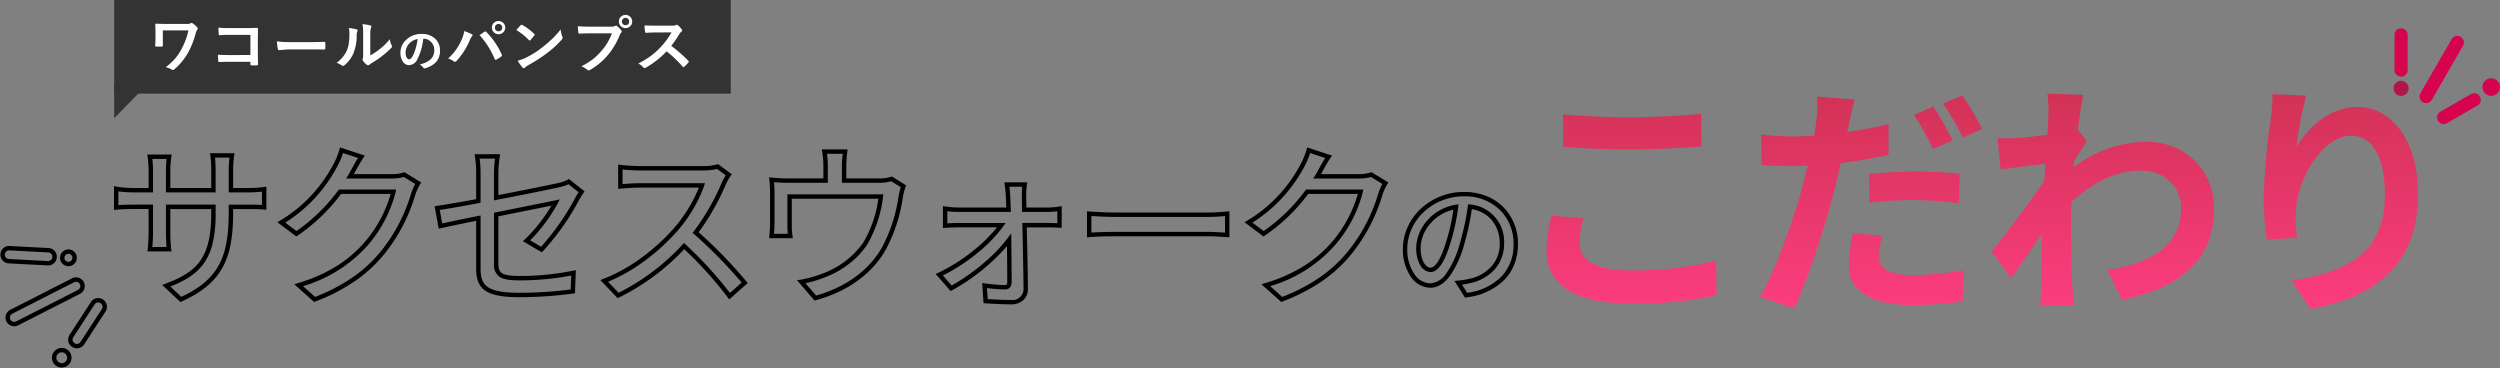 <svg xmlns="http://www.w3.org/2000/svg" xmlns:xlink="http://www.w3.org/1999/xlink" width="568.574" height="83.703" viewBox="0 0 568.574 83.703"><rect x="0" y="0" width="568.574" height="83.703" fill="#808080" stroke="none"/><defs><style>.a{fill:url(#a);}.b{fill:#333;}.c{fill:#fff;}.d{fill:#af174c;}.e{fill:#d5044f;}.f{fill:#d6034f;}</style><linearGradient id="a" x1="0.5" x2="0.5" y2="1" gradientUnits="objectBoundingBox"><stop offset="0" stop-color="#d23256"/><stop offset="1" stop-color="#fc3d7f"/></linearGradient></defs><g transform="translate(-9266.024 187.117)"><path d="M53.36-32.462l5.648,1.85-.365.548c-.694,1.041-1.432,2.388-1.873,3.193l-.128.234c-.04.08-.082.161-.125.243h8.5a8.7,8.7,0,0,0,2.752-.359l.227-.084L71.828-24.5l-.268.429a12.824,12.824,0,0,0-1.039,2.264A39.279,39.279,0,0,1,63.567-8.38a31.9,31.9,0,0,1-6.509,6.108,42.175,42.175,0,0,1-9.3,4.845l-.285.11L42.954-1.353l.855-.257a35.3,35.3,0,0,0,9.212-4.143,28.484,28.484,0,0,0,6.191-5.454,29.164,29.164,0,0,0,5.675-10.68H53.6a41.271,41.271,0,0,1-9.879,9.471l-.294.2-4.311-3.233.639-.382a32.289,32.289,0,0,0,7.859-6.587,33.427,33.427,0,0,0,4.2-6.129l.012-.022a16.72,16.72,0,0,0,1.39-3.386Zm4.1,2.394-3.421-1.121A17.447,17.447,0,0,1,52.7-28.068a34.426,34.426,0,0,1-4.323,6.3,33.267,33.267,0,0,1-7.469,6.4l2.558,1.919a40.515,40.515,0,0,0,9.489-9.24l.15-.2H66.138l-.13.6a29.783,29.783,0,0,1-6.04,11.729A31.567,31.567,0,0,1,44.945-.916l2.739,2.445a40.87,40.87,0,0,0,8.8-4.619,30.924,30.924,0,0,0,6.31-5.921,38.222,38.222,0,0,0,6.772-13.081l.009-.03a15.476,15.476,0,0,1,.887-2.041l-2.583-1.575a10.683,10.683,0,0,1-2.863.342H54.751l.478-.765c.18-.289.366-.62.523-.934l.009-.017.132-.241C56.268-28.037,56.854-29.107,57.456-30.068ZM273.32-32.462l5.648,1.85-.365.548c-.694,1.041-1.432,2.389-1.874,3.194l-.128.233c-.04.08-.082.161-.125.243h8.5a8.7,8.7,0,0,0,2.752-.359l.227-.084,3.836,2.339-.268.429a12.819,12.819,0,0,0-1.039,2.264A39.279,39.279,0,0,1,283.527-8.38a31.9,31.9,0,0,1-6.509,6.108,42.174,42.174,0,0,1-9.3,4.845l-.285.11-4.521-4.035.855-.257a35.3,35.3,0,0,0,9.212-4.143,28.485,28.485,0,0,0,6.191-5.454,29.165,29.165,0,0,0,5.675-10.68H273.562a41.269,41.269,0,0,1-9.879,9.471l-.294.2-4.311-3.233.639-.382a32.29,32.29,0,0,0,7.859-6.587,33.428,33.428,0,0,0,4.2-6.129l.012-.022a16.724,16.724,0,0,0,1.39-3.386Zm4.1,2.394-3.421-1.121a17.447,17.447,0,0,1-1.339,3.122,34.423,34.423,0,0,1-4.323,6.3,33.265,33.265,0,0,1-7.469,6.4l2.558,1.919a40.512,40.512,0,0,0,9.489-9.24l.15-.2H286.1l-.13.6a29.784,29.784,0,0,1-6.04,11.729A31.567,31.567,0,0,1,264.905-.916l2.739,2.445a40.871,40.871,0,0,0,8.8-4.619,30.922,30.922,0,0,0,6.31-5.921,38.223,38.223,0,0,0,6.772-13.081l.009-.03a15.462,15.462,0,0,1,.887-2.041l-2.583-1.575a10.684,10.684,0,0,1-2.863.342H274.711l.478-.765c.178-.285.369-.625.523-.934l.009-.017.132-.24C276.228-28.036,276.814-29.106,277.416-30.068ZM162.937-32.012H168.8l-.062.555a27.46,27.46,0,0,0-.231,3.182v2.854h7.378a8.1,8.1,0,0,0,2.767-.364l.223-.074,3.249,2.025-.161.391a14.2,14.2,0,0,0-.631,2.54v.007a35.871,35.871,0,0,1-3.8,11.588c-3.05,5.5-8.712,9.617-15.943,11.585l-.3.083L157.3-2.265l.888-.14a23.946,23.946,0,0,0,4.577-1.259l.022-.008a19.552,19.552,0,0,0,9.571-7.135,26.384,26.384,0,0,0,3.432-9.988H156.11v5.9a17.6,17.6,0,0,0,.148,2.487l.1.587h-5.4l.052-.547c.074-.78.154-1.915.154-2.761v-6.825a28.444,28.444,0,0,0-.152-3.094l-.081-.623.625.061a36.771,36.771,0,0,0,3.735.193h8v-2.854a17.261,17.261,0,0,0-.266-3.155Zm4.752,1h-3.578a17.646,17.646,0,0,1,.189,2.737v3.854h-9c-1.282,0-2.313-.063-3.223-.141.07.847.1,1.876.1,2.605v6.825c0,.789-.061,1.705-.11,2.308H155.2c-.063-.648-.087-1.446-.087-2.074v-6.9h21.815l-.071.563a27.965,27.965,0,0,1-3.665,10.974l0,.007a19.01,19.01,0,0,1-4.566,4.639,20.866,20.866,0,0,1-5.506,2.884,25.835,25.835,0,0,1-3.9,1.15l2.421,2.8C168.457-.7,173.787-4.608,176.662-9.8l0-.005a34.886,34.886,0,0,0,3.685-11.263,17.47,17.47,0,0,1,.548-2.359l-2.151-1.341a9.421,9.421,0,0,1-2.857.344h-8.378v-3.854A24.561,24.561,0,0,1,167.689-31.012ZM23.8-31.154h5.555l-.075.566a25.056,25.056,0,0,0-.23,3.327v4.024h3.166a25.2,25.2,0,0,0,3.822-.228l.578-.091v5.286l-.562-.07c-.584-.073-1.933-.113-3.8-.113h-3.2v.826c0,5.545-.719,9.352-2.332,12.342C24.944-2,21.972.495,17.365,2.562l-.3.137L12.914-1.2l.758-.28C17.65-2.951,20-4.49,21.536-6.629c1.729-2.41,2.534-5.83,2.534-10.765v-1.06h-9.3v5.35a34.554,34.554,0,0,0,.19,3.712l.082.571H9.6l.038-.536c.007-.092.016-.213.028-.359.058-.714.166-2.042.166-3.388v-5.35H6.513c-1.823,0-3.389.077-3.994.152l-.562.07v-5.446l.612.141a23.939,23.939,0,0,0,3.944.3H9.835v-3.985a20.976,20.976,0,0,0-.228-3.044l-.089-.576h5.573L15-30.266a20.624,20.624,0,0,0-.228,3.044v3.985h9.3v-4.024a26.349,26.349,0,0,0-.19-3.322Zm4.417,1H24.936c.066.667.134,1.695.134,2.893v5.024h-11.3v-4.985a21.9,21.9,0,0,1,.161-2.62H10.674a22.374,22.374,0,0,1,.161,2.62v4.985H6.513a29.189,29.189,0,0,1-3.556-.222v3.113c.806-.059,2.107-.108,3.556-.108h4.322v6.35c0,1.276-.093,2.525-.154,3.283h3.231c-.07-.788-.138-2.055-.138-3.283v-6.35h11.3v2.06a28.564,28.564,0,0,1-.664,6.658,13.17,13.17,0,0,1-2.057,4.69C20.791-3.874,18.5-2.292,14.77-.83l2.489,2.343c4.223-1.944,6.954-4.261,8.578-7.273,1.53-2.836,2.212-6.5,2.212-11.867v-1.826h4.2c1.088,0,2.454.014,3.361.071V-22.4a30.151,30.151,0,0,1-3.4.162H28.048v-5.024A25.822,25.822,0,0,1,28.216-30.154Zm55.746-.766h5.821l-.1.582a26.41,26.41,0,0,0-.305,3.9v4.814c5.623-1.1,11.835-2.339,13.5-2.727a8.393,8.393,0,0,0,2.235-.761l.3-.177,3.559,2.8-.256.385c-.32.48-.769,1.193-1.067,1.752A56.125,56.125,0,0,1,99.531-8.889l-.273.273-4.311-2.527.5-.457a36,36,0,0,0,6-7.619c-.748.151-1.813.365-3.085.619-2.421.485-5.7,1.142-8.982,1.81V-6.162c0,1.248.217,1.885.774,2.27.662.458,1.917.662,4.069.662a61.222,61.222,0,0,0,12.148-1.2l.621-.124L106.8.711l-.416.057a90.957,90.957,0,0,1-12.236.824c-4.041,0-6.5-.506-7.964-1.64-1.632-1.261-1.857-3.178-1.857-5.061V-15.771c-3.932.784-7.1,1.473-8.012,1.673l-.507.111-.927-5.122.521-.068c1.534-.2,4.455-.7,8.925-1.52v-5.746a25.759,25.759,0,0,0-.266-3.9Zm4.652,1H85.129a29.363,29.363,0,0,1,.2,3.478v6.578l-.409.076C80.667-19,77.754-18.5,76.05-18.257l.556,3.072c1.379-.3,4.465-.962,8.122-1.685l.6-.118v11.88c0,2.256.412,3.453,1.468,4.27,1.263.976,3.6,1.431,7.353,1.431A90.265,90.265,0,0,0,105.83-.166l.117-3.162a62.177,62.177,0,0,1-11.723,1.1c-2.4,0-3.787-.251-4.638-.84a3.417,3.417,0,0,1-1.205-3.092V-17.607l.4-.082c3.413-.7,6.865-1.387,9.385-1.892,2.167-.434,3.733-.748,4.141-.837l1.039-.226-.489.944a37.75,37.75,0,0,1-6.246,8.373l2.482,1.455a56.4,56.4,0,0,0,7.678-10.959c.24-.45.571-.992.862-1.446l-2.307-1.815a10.991,10.991,0,0,1-2.211.709c-1.864.434-8.781,1.807-14.139,2.852l-.6.116v-6.028A28.544,28.544,0,0,1,88.613-29.92Zm50.7,1.241,3.141,2.319-.28.4a13.024,13.024,0,0,0-1.078,1.932l0,.006a54.407,54.407,0,0,1-6.172,10.848A105.7,105.7,0,0,1,145.779-1.993l.3.372-4.2,3.724-.324-.442a86.083,86.083,0,0,0-9.91-10.979,51.494,51.494,0,0,1-14.824,10.98l-.326.153L112.571-2.3l.7-.268a37.822,37.822,0,0,0,8.818-4.933,46.391,46.391,0,0,0,7.016-6.36,33,33,0,0,0,5.878-9.463H121.368c-1.17,0-2.7.118-3.615.188-.26.02-.465.036-.6.045l-.531.033v-5.52l.574.086a41.531,41.531,0,0,0,4.177.267h14.469a11.556,11.556,0,0,0,3.227-.362Zm1.775,2.554-1.952-1.442a13.753,13.753,0,0,1-3.3.338H121.368c-1.018,0-2.726-.106-3.751-.21v3.306l.059,0c.929-.072,2.483-.191,3.692-.191h14.99l-.2.647A32.32,32.32,0,0,1,129.853-13.2a47.407,47.407,0,0,1-7.169,6.5,39.477,39.477,0,0,1-8.359,4.786L116.722.6A51.008,51.008,0,0,0,131.26-10.365l.34-.363.364.339A89.071,89.071,0,0,1,142.037.629l2.663-2.36a104.289,104.289,0,0,0-10.786-10.993l-.363-.31.293-.377a52.624,52.624,0,0,0,6.33-11A13.417,13.417,0,0,1,141.088-26.125Zm63.344,1.6h5.245l-.107.589a17.009,17.009,0,0,0-.148,2.8c0,.326.008.693.016,1.118.008.376.016.789.02,1.229h4.689a18.5,18.5,0,0,0,2.749-.224l.6-.12v4.958l-.525-.026c-.714-.036-1.851-.077-2.705-.077h-4.714c.125,5.2.227,10.649.261,14v.005a3.325,3.325,0,0,1-1.093,2.562A4.006,4.006,0,0,1,206,3.23c-1.754,0-4.26-.122-5.847-.235l-.435-.031-.3-4.6.614.092a36.459,36.459,0,0,0,4.567.384c.229,0,.514,0,.514-.709,0-1.931-.03-5-.063-8.138A46.374,46.374,0,0,1,192.583.013l-.35.186-3.39-3.881.6-.281A39.95,39.95,0,0,0,197.528-9.1a34.047,34.047,0,0,0,5.251-5.186H194.22c-1.078,0-2.244.042-3.2.116l-.538.041v-5l.586.1a20.487,20.487,0,0,0,3.073.227h10.753c-.032-.871-.065-1.65-.1-2.322a26.223,26.223,0,0,0-.267-2.829Zm4.071,1h-2.9c.105.824.163,1.709.194,2.362.04.806.08,1.767.117,2.854l.018.517H194.142a23.493,23.493,0,0,1-2.659-.155V-15.2c.862-.053,1.815-.081,2.737-.081h10.519l-.555.788a32.755,32.755,0,0,1-6.027,6.175,41.569,41.569,0,0,1-7.69,4.975l2,2.284a44.711,44.711,0,0,0,7.018-4.886,36.558,36.558,0,0,0,5.648-5.78l.886-1.194.016,1.486c.038,3.606.078,7.335.078,9.56,0,1.542-1.059,1.709-1.514,1.709a36.738,36.738,0,0,1-4.1-.31l.165,2.5c1.565.1,3.764.2,5.341.2a2.5,2.5,0,0,0,2.815-2.5c-.035-3.461-.142-9.15-.273-14.5l-.012-.512h5.738c.684,0,1.542.026,2.23.055v-2.717a21.766,21.766,0,0,1-2.347.152h-5.687v-.5c0-.62-.012-1.2-.022-1.709-.008-.412-.017-.8-.017-1.138A23.438,23.438,0,0,1,208.5-23.524ZM309-22.34a13.678,13.678,0,0,1,5.059.921,11.326,11.326,0,0,1,3.875,2.53,11.7,11.7,0,0,1,3.326,8.359,12.792,12.792,0,0,1-.774,4.509A10.623,10.623,0,0,1,318.2-2.38a14.519,14.519,0,0,1-8.678,4.015l-.322.046-2.377-3.788.814-.072a17.98,17.98,0,0,0,2.6-.408h.006a9.4,9.4,0,0,0,4.816-2.63,7.611,7.611,0,0,0,2.054-5.4,8.088,8.088,0,0,0-1.781-5.281,7.5,7.5,0,0,0-4.562-2.521,57.94,57.94,0,0,1-1.739,8.009,22.827,22.827,0,0,1-3.27,7.2C304.424-1.444,302.921-.55,301.29-.55a5.511,5.511,0,0,1-4.368-2.482A10.828,10.828,0,0,1,295.09-9.36a12.077,12.077,0,0,1,1.081-4.99,13.047,13.047,0,0,1,2.957-4.133A14.281,14.281,0,0,1,309-22.34ZM309.7.6a13.371,13.371,0,0,0,7.779-3.669,10.378,10.378,0,0,0,2.782-7.458,10.71,10.71,0,0,0-3.034-7.653A11.31,11.31,0,0,0,309-21.34a13.285,13.285,0,0,0-9.185,3.583,12.053,12.053,0,0,0-2.732,3.817,11.084,11.084,0,0,0-.992,4.58,9.83,9.83,0,0,0,1.641,5.74,4.472,4.472,0,0,0,3.559,2.07,4.743,4.743,0,0,0,3.67-2.261,21.887,21.887,0,0,0,3.11-6.89l0-.006a59.3,59.3,0,0,0,1.784-8.359l.074-.479.481.059a8.47,8.47,0,0,1,7.7,8.866,8.693,8.693,0,0,1-2.326,6.088,10.386,10.386,0,0,1-5.319,2.919,17.836,17.836,0,0,1-1.936.346Zm-1.943-20.127-.091.669A48.258,48.258,0,0,1,306-11.042c-1.392,4.658-2.9,6.922-4.618,6.922a2.8,2.8,0,0,1-2.285-1.457,7.651,7.651,0,0,1-.975-4.083,9.65,9.65,0,0,1,2.367-6.025,10.872,10.872,0,0,1,6.6-3.739ZM301.38-5.12c.674,0,2.046-.807,3.661-6.213l0-.008a45.892,45.892,0,0,0,1.533-6.964,9.731,9.731,0,0,0-5.323,3.263A8.64,8.64,0,0,0,299.12-9.66C299.12-6.711,300.284-5.12,301.38-5.12ZM255.638-17.936v5.9l-.523-.024c-.241-.011-.55-.031-.908-.054-.932-.059-2.209-.141-3.437-.141H229.554c-2.141,0-4.458.078-5.767.193l-.544.048v-5.913l.78.047c1.335.082,3.569.218,5.531.218H250.77c1.578,0,2.9-.112,3.865-.194l.463-.039ZM250.77-16.66H229.554c-1.859,0-3.946-.12-5.311-.2V-13.1c1.374-.094,3.414-.155,5.311-.155H250.77c1.26,0,2.555.083,3.5.143l.367.023V-16.85C253.663-16.768,252.346-16.66,250.77-16.66Z" transform="translate(9289.991 -121.123)"/><path class="a" d="M13.259-46.4v7.38c4.529.391,9.393.615,15.264.615,5.312,0,12.244-.335,16.158-.671v-7.436c-4.305.447-10.679.783-16.214.783A146.671,146.671,0,0,1,13.259-46.4Zm4.7,23.706-7.324-.671A36.169,36.169,0,0,0,9.513-15.31c0,7.66,6.43,11.965,19.233,11.965a86.156,86.156,0,0,0,19.4-1.9l-.056-7.883a76.769,76.769,0,0,1-19.625,2.236c-8.051,0-11.462-2.572-11.462-6.15A20.6,20.6,0,0,1,17.955-22.69Zm67.931,3.914-6.709-.615a38.058,38.058,0,0,0-.95,7.492c0,5.647,5.088,8.89,14.481,8.89a80.241,80.241,0,0,0,11.406-.839l.28-7.1A65.4,65.4,0,0,1,92.764-9.831c-5.982,0-7.66-1.845-7.66-4.305A19.6,19.6,0,0,1,85.887-18.777ZM79.569-49.751l-8.554-.671a29.133,29.133,0,0,1-.168,5.7q-.168,1.342-.5,3.187-2.6.168-5.032.168a54.721,54.721,0,0,1-7.045-.447l.168,6.989c1.957.112,4.026.224,6.765.224,1.174,0,2.4-.056,3.69-.112-.391,1.565-.783,3.187-1.174,4.7C65.647-22.187,61.4-10.5,58.043-4.855l7.772,2.628c3.131-6.653,6.821-18.059,8.89-25.887.615-2.292,1.174-4.808,1.677-7.212a102.926,102.926,0,0,0,10.9-1.845V-44.16c-3.075.727-6.262,1.342-9.393,1.789.168-.727.335-1.454.447-2.069C78.563-45.67,79.122-48.186,79.569-49.751Zm3.3,16.941v6.542a83.673,83.673,0,0,1,10.791-.615,81.3,81.3,0,0,1,9.617.727l.168-6.709a98.32,98.32,0,0,0-9.84-.5A106.585,106.585,0,0,0,82.868-32.81ZM97.46-48.13l-4.417,1.845A62.6,62.6,0,0,1,97.4-38.513l4.473-1.957A76.906,76.906,0,0,0,97.46-48.13Zm6.6-2.516-4.417,1.789a59.279,59.279,0,0,1,4.529,7.716l4.417-1.9A61.719,61.719,0,0,0,104.058-50.646Zm19.569,4.585c0,.615-.112,2.181-.224,4.305-2.4.335-4.864.615-6.486.727a48.039,48.039,0,0,1-4.864.056l.727,7.157c3.131-.447,7.436-1.006,10.176-1.342-.056,1.342-.168,2.684-.28,3.97-3.187,4.7-8.778,12.077-11.965,15.99L115.128-9.1c1.957-2.628,4.7-6.709,7.045-10.232-.056,4.7-.112,7.939-.224,12.3,0,.895-.056,2.907-.168,4.137H129.5c-.168-1.286-.335-3.3-.391-4.305-.335-5.256-.335-9.952-.335-14.537,0-1.454.056-3.075.112-4.7,4.7-4.305,9.9-7.157,15.823-7.157,5.591,0,9.113,4.026,9.113,8.387.056,8.722-6.989,12.748-16.829,14.2l3.355,6.765c13.866-2.74,20.966-9.5,20.966-20.8-.056-9-6.821-15.1-15.431-15.1a27.457,27.457,0,0,0-16.438,5.759c.056-.5.056-1.062.112-1.565.95-1.454,2.069-3.3,2.851-4.305l-2.069-2.628c.447-3.522.895-6.374,1.23-7.939l-8.163-.28A30.87,30.87,0,0,1,123.626-46.061Zm58.65-4.585-7.66-.335a49.518,49.518,0,0,1-.447,5.871A147.111,147.111,0,0,0,172.6-27.219a63.243,63.243,0,0,0,.727,9.337l6.877-.447a29.234,29.234,0,0,1-.28-5.927c.28-7.38,6.038-17.276,12.636-17.276,4.7,0,7.6,4.808,7.6,13.419,0,13.53-8.778,17.612-21.19,19.513l4.249,6.486C198.043-4.8,207.716-12.347,207.716-28.17c0-12.3-6.038-19.9-13.81-19.9-6.318,0-11.182,4.7-13.866,9.058A91.165,91.165,0,0,1,182.277-50.646Z" transform="translate(9608.254 -114.724)"/><path class="b" d="M0,0H140.22V21.3H0Z" transform="translate(9292 -187.117)"/><path class="c" d="M4.088-8.641v1.75q0,1.176.014,1.682,0,.171-.048.205a.4.4,0,0,1-.205.041q-.308.014-.615.014t-.615-.014q-.267,0-.267-.15.068-.93.068-1.777V-8.21q0-1.135-.055-1.818,0-.137.185-.137,1.23.055,2.338.055H9.6a1.593,1.593,0,0,0,.854-.157.305.305,0,0,1,.178-.082.5.5,0,0,1,.267.123,5.049,5.049,0,0,1,1.039.93.381.381,0,0,1,.1.246.372.372,0,0,1-.123.267,2.373,2.373,0,0,0-.355.827,19.165,19.165,0,0,1-1.7,4.327A13.8,13.8,0,0,1,6.72.205a.47.47,0,0,1-.335.157.484.484,0,0,1-.28-.1A4.522,4.522,0,0,0,4.758-.267,14.1,14.1,0,0,0,6.945-2.3,12.276,12.276,0,0,0,8.3-4.313,16.2,16.2,0,0,0,9.912-8.641Zm19.92,5.605v-4.58H19.12a20.2,20.2,0,0,0-2.1.082q-.212,0-.212-.239a14.023,14.023,0,0,1-.068-1.49q.978.1,2.338.1h4.156q.731,0,2.215-.055.28,0,.28.2v.041L25.7-6.774v3.35q0,.991.055,2.529,0,.178-.253.2-.287.021-.615.021T24.274-.7a.418.418,0,0,1-.226-.055.279.279,0,0,1-.041-.185V-1.5H19.2q-.547,0-1.306.027-.834.027-.991.027-.178,0-.2-.212A13.094,13.094,0,0,1,16.632-3.1q1.094.068,2.577.068Zm6.022-3.11a20.672,20.672,0,0,0,3.021.171h4.512q.663,0,1.709-.021,1.333-.021,1.511-.027h.068q.185,0,.185.2.021.321.021.663t-.021.656q0,.212-.2.212h-.055q-2.1-.027-3.124-.027H32.621l-2.058.171a.308.308,0,0,1-.321-.294A13.313,13.313,0,0,1,30.03-6.146ZM51.276-2.953a14.616,14.616,0,0,0,1.989-1.306,13.52,13.52,0,0,0,2.447-2.379,3.96,3.96,0,0,0,.438,1.415,1.062,1.062,0,0,1,.082.239.556.556,0,0,1-.212.349A17.921,17.921,0,0,1,53.948-2.8,24.82,24.82,0,0,1,51.46-1.114q-.2.13-.4.294a.453.453,0,0,1-.287.109.636.636,0,0,1-.294-.109,3.938,3.938,0,0,1-.841-.854.625.625,0,0,1-.123-.294.473.473,0,0,1,.055-.212,3.628,3.628,0,0,0,.082-1.066V-7.629a13.475,13.475,0,0,0-.144-2.44,14.8,14.8,0,0,1,1.757.294q.253.062.253.239a.89.89,0,0,1-.109.355,5.058,5.058,0,0,0-.13,1.552ZM46.388-9.181a11.015,11.015,0,0,1,1.777.308q.226.062.226.253a.491.491,0,0,1-.041.178,2.133,2.133,0,0,0-.171.95,10.543,10.543,0,0,1-.759,4.115A7.116,7.116,0,0,1,45.431-.745a.656.656,0,0,1-.362.185A.5.5,0,0,1,44.8-.67a4.99,4.99,0,0,0-1.189-.588,7.2,7.2,0,0,0,2.324-2.789,6.912,6.912,0,0,0,.451-1.62A16.809,16.809,0,0,0,46.525-8,4.629,4.629,0,0,0,46.388-9.181Zm16.936,2.44A13.308,13.308,0,0,1,61.949-2,2.139,2.139,0,0,1,60.074-.736a1.675,1.675,0,0,1-1.407-.838,3.472,3.472,0,0,1-.537-1.987A3.944,3.944,0,0,1,59.37-6.424a4.846,4.846,0,0,1,3.577-1.407A4.215,4.215,0,0,1,66.17-6.606a3.637,3.637,0,0,1,.967,2.589q0,2.986-3.389,4.007a.625.625,0,0,1-.161.027q-.161,0-.312-.226A2.3,2.3,0,0,0,62.507-.9a5.407,5.407,0,0,0,2.471-1.133,2.819,2.819,0,0,0,.849-2.154,2.509,2.509,0,0,0-.768-1.858,2.313,2.313,0,0,0-1.692-.693Zm-1.278.064a3.381,3.381,0,0,0-1.88,1,3.032,3.032,0,0,0-.859,2.036,2.374,2.374,0,0,0,.274,1.219q.215.354.473.354.451,0,.827-.671a9.433,9.433,0,0,0,.736-1.891A13.827,13.827,0,0,0,62.045-6.676Zm6.924,4.434A11.892,11.892,0,0,0,72-6.412a6.843,6.843,0,0,0,.636-2.071,13.87,13.87,0,0,1,1.729.711.242.242,0,0,1,.171.226.392.392,0,0,1-.144.28,3.1,3.1,0,0,0-.485.854,16.444,16.444,0,0,1-2.994,4.7.542.542,0,0,1-.4.212.507.507,0,0,1-.321-.137A3.691,3.691,0,0,0,68.969-2.242Zm7.157-5.318q.232-.157.69-.472.308-.205.424-.287a.343.343,0,0,1,.2-.082.329.329,0,0,1,.212.109,17.373,17.373,0,0,1,3.514,5.141.394.394,0,0,1,.055.2.286.286,0,0,1-.137.226,7.533,7.533,0,0,1-1.162.738.418.418,0,0,1-.164.048q-.123,0-.178-.171A19.2,19.2,0,0,0,76.126-7.561Zm4.32-3.206a1.453,1.453,0,0,1,1.128.492,1.435,1.435,0,0,1,.39,1,1.437,1.437,0,0,1-.5,1.121,1.483,1.483,0,0,1-1.019.383,1.446,1.446,0,0,1-1.121-.492,1.444,1.444,0,0,1-.39-1.012,1.431,1.431,0,0,1,.5-1.128A1.489,1.489,0,0,1,80.446-10.767Zm0,.67a.8.8,0,0,0-.622.267.818.818,0,0,0-.205.561.8.8,0,0,0,.267.629.818.818,0,0,0,.561.205.8.8,0,0,0,.629-.267.827.827,0,0,0,.205-.567.8.8,0,0,0-.267-.622A.827.827,0,0,0,80.446-10.1Zm4.047,1.374q.349-.424.978-1.094a.254.254,0,0,1,.2-.109.44.44,0,0,1,.185.068,12.614,12.614,0,0,1,2.673,1.989.337.337,0,0,1,.123.2.305.305,0,0,1-.082.178q-.458.608-.868,1.053-.116.109-.171.109a.3.3,0,0,1-.178-.109A14.429,14.429,0,0,0,84.493-8.723ZM84.8-1.736a10.279,10.279,0,0,0,1.894-.7q1.354-.7,2.249-1.292.786-.513,1.777-1.312a29.631,29.631,0,0,0,2.235-1.969,21.17,21.17,0,0,0,1.606-1.839,6.559,6.559,0,0,0,.39,1.634.736.736,0,0,1,.068.267.766.766,0,0,1-.226.424,21.574,21.574,0,0,1-3.22,2.967A32.259,32.259,0,0,1,87.35-.813a5.482,5.482,0,0,0-.937.649.4.4,0,0,1-.253.137.348.348,0,0,1-.239-.15A9.232,9.232,0,0,1,84.8-1.736ZM98.465-9.591q.882.1,2.687.1h5a1.59,1.59,0,0,0,.772-.144.432.432,0,0,1,.239-.082.316.316,0,0,1,.232.1,5,5,0,0,1,.957.971.48.48,0,0,1,.109.273.389.389,0,0,1-.137.267,1.994,1.994,0,0,0-.328.554,16.621,16.621,0,0,1-2.714,4.553A15.524,15.524,0,0,1,101.309.328a.7.7,0,0,1-.383.123.484.484,0,0,1-.349-.157,4.132,4.132,0,0,0-1.3-.766,16,16,0,0,0,2.714-1.688,14.1,14.1,0,0,0,1.859-1.812,12.464,12.464,0,0,0,2.372-4h-5.059q-.793,0-2.311.068-.219.014-.267-.28Q98.541-8.531,98.465-9.591Zm10.862-2.563a1.446,1.446,0,0,1,1.121.492,1.435,1.435,0,0,1,.39,1,1.437,1.437,0,0,1-.5,1.121,1.458,1.458,0,0,1-1.012.383,1.446,1.446,0,0,1-1.121-.492,1.444,1.444,0,0,1-.39-1.012,1.411,1.411,0,0,1,.5-1.121A1.473,1.473,0,0,1,109.328-12.154Zm0,.67a.8.8,0,0,0-.622.267.818.818,0,0,0-.205.561.8.8,0,0,0,.267.629.8.8,0,0,0,.561.205.8.8,0,0,0,.622-.267.827.827,0,0,0,.205-.567.8.8,0,0,0-.267-.622A.8.8,0,0,0,109.328-11.484Zm10.4,6.364A34.127,34.127,0,0,1,123.6-1.736a.3.3,0,0,1,.109.2.343.343,0,0,1-.1.205,7.467,7.467,0,0,1-.937.957.259.259,0,0,1-.171.082.323.323,0,0,1-.2-.109,25.412,25.412,0,0,0-3.637-3.473,20.264,20.264,0,0,1-4.7,3.7,1.189,1.189,0,0,1-.321.109.3.3,0,0,1-.239-.123,3.875,3.875,0,0,0-1.176-.916,19.457,19.457,0,0,0,2.9-1.764,18.036,18.036,0,0,0,2.03-1.8,18.046,18.046,0,0,0,2.632-3.514l-3.609.014q-1.08,0-2.215.089-.137.014-.185-.239a6.717,6.717,0,0,1-.123-1.456q.752.055,2.365.055h3.849a2.3,2.3,0,0,0,.964-.13A.264.264,0,0,1,121-9.912a.575.575,0,0,1,.239.109,4.967,4.967,0,0,1,.909.984.4.4,0,0,1,.068.178.37.37,0,0,1-.185.28,2.689,2.689,0,0,0-.513.622A24.261,24.261,0,0,1,119.725-5.12Z" transform="translate(9298.964 -171.567)"/><g transform="matrix(-0.839, -0.545, 0.545, -0.839, 9280.963, -101.544)"><path d="M1.906,1a.906.906,0,1,0,.906.906A.907.907,0,0,0,1.906,1m0-1A1.906,1.906,0,1,1,0,1.906,1.906,1.906,0,0,1,1.906,0Z" transform="translate(11.543 22.223) rotate(-30)"/><path d="M2.229,1A1.229,1.229,0,1,0,3.459,2.229,1.231,1.231,0,0,0,2.229,1m0-1A2.229,2.229,0,1,1,0,2.229,2.229,2.229,0,0,1,2.229,0Z" transform="translate(0 2.229) rotate(-30)"/><path d="M10.352,3.458H1.479a1.979,1.979,0,0,1,0-3.958h8.873a1.979,1.979,0,0,1,0,3.958ZM1.479.5a.979.979,0,0,0,0,1.958h8.873a.979.979,0,0,0,0-1.958Z" transform="translate(16.131 20.068) rotate(-30)"/><path d="M17.254,3.458H1.479a1.979,1.979,0,1,1,0-3.958H17.254a1.979,1.979,0,0,1,0,3.958ZM1.479.5a.979.979,0,1,0,0,1.958H17.254a.979.979,0,0,0,0-1.958Z" transform="translate(19.1 4.277) rotate(120)"/><path d="M10.384,3.458H1.479a1.979,1.979,0,0,1,0-3.958h8.905a1.979,1.979,0,0,1,0,3.958ZM1.479.5a.979.979,0,0,0,0,1.958h8.905a.979.979,0,0,0,0-1.958Z" transform="translate(3.885 6.891) rotate(90)"/></g><g transform="translate(9834.599 -179.17) rotate(90)"><ellipse class="d" cx="1.716" cy="1.716" rx="1.716" ry="1.716" transform="translate(10.433 20.782)"/><ellipse class="e" cx="2.007" cy="2.007" rx="2.007" ry="2.007" transform="translate(9.851)"/><path class="f" d="M7.987,1.5H0A1.5,1.5,0,0,1-1.5,0,1.5,1.5,0,0,1,0-1.5H7.987A1.5,1.5,0,0,1,9.487,0,1.5,1.5,0,0,1,7.987,1.5Z" transform="translate(0 22.497)"/><path class="f" d="M14.2,1.5H0A1.5,1.5,0,0,1-1.5,0,1.5,1.5,0,0,1,0-1.5H14.2A1.5,1.5,0,0,1,15.7,0,1.5,1.5,0,0,1,14.2,1.5Z" transform="translate(1.716 9.706) rotate(30)"/><path class="f" d="M8.016,1.5H0A1.5,1.5,0,0,1-1.5,0,1.5,1.5,0,0,1,0-1.5H8.016A1.5,1.5,0,0,1,9.516,0,1.5,1.5,0,0,1,8.016,1.5Z" transform="translate(14.752 5.87) rotate(60)"/></g><path class="b" d="M7.605.248V8H0Z" transform="translate(9299.605 -160) rotate(180)"/></g></svg>